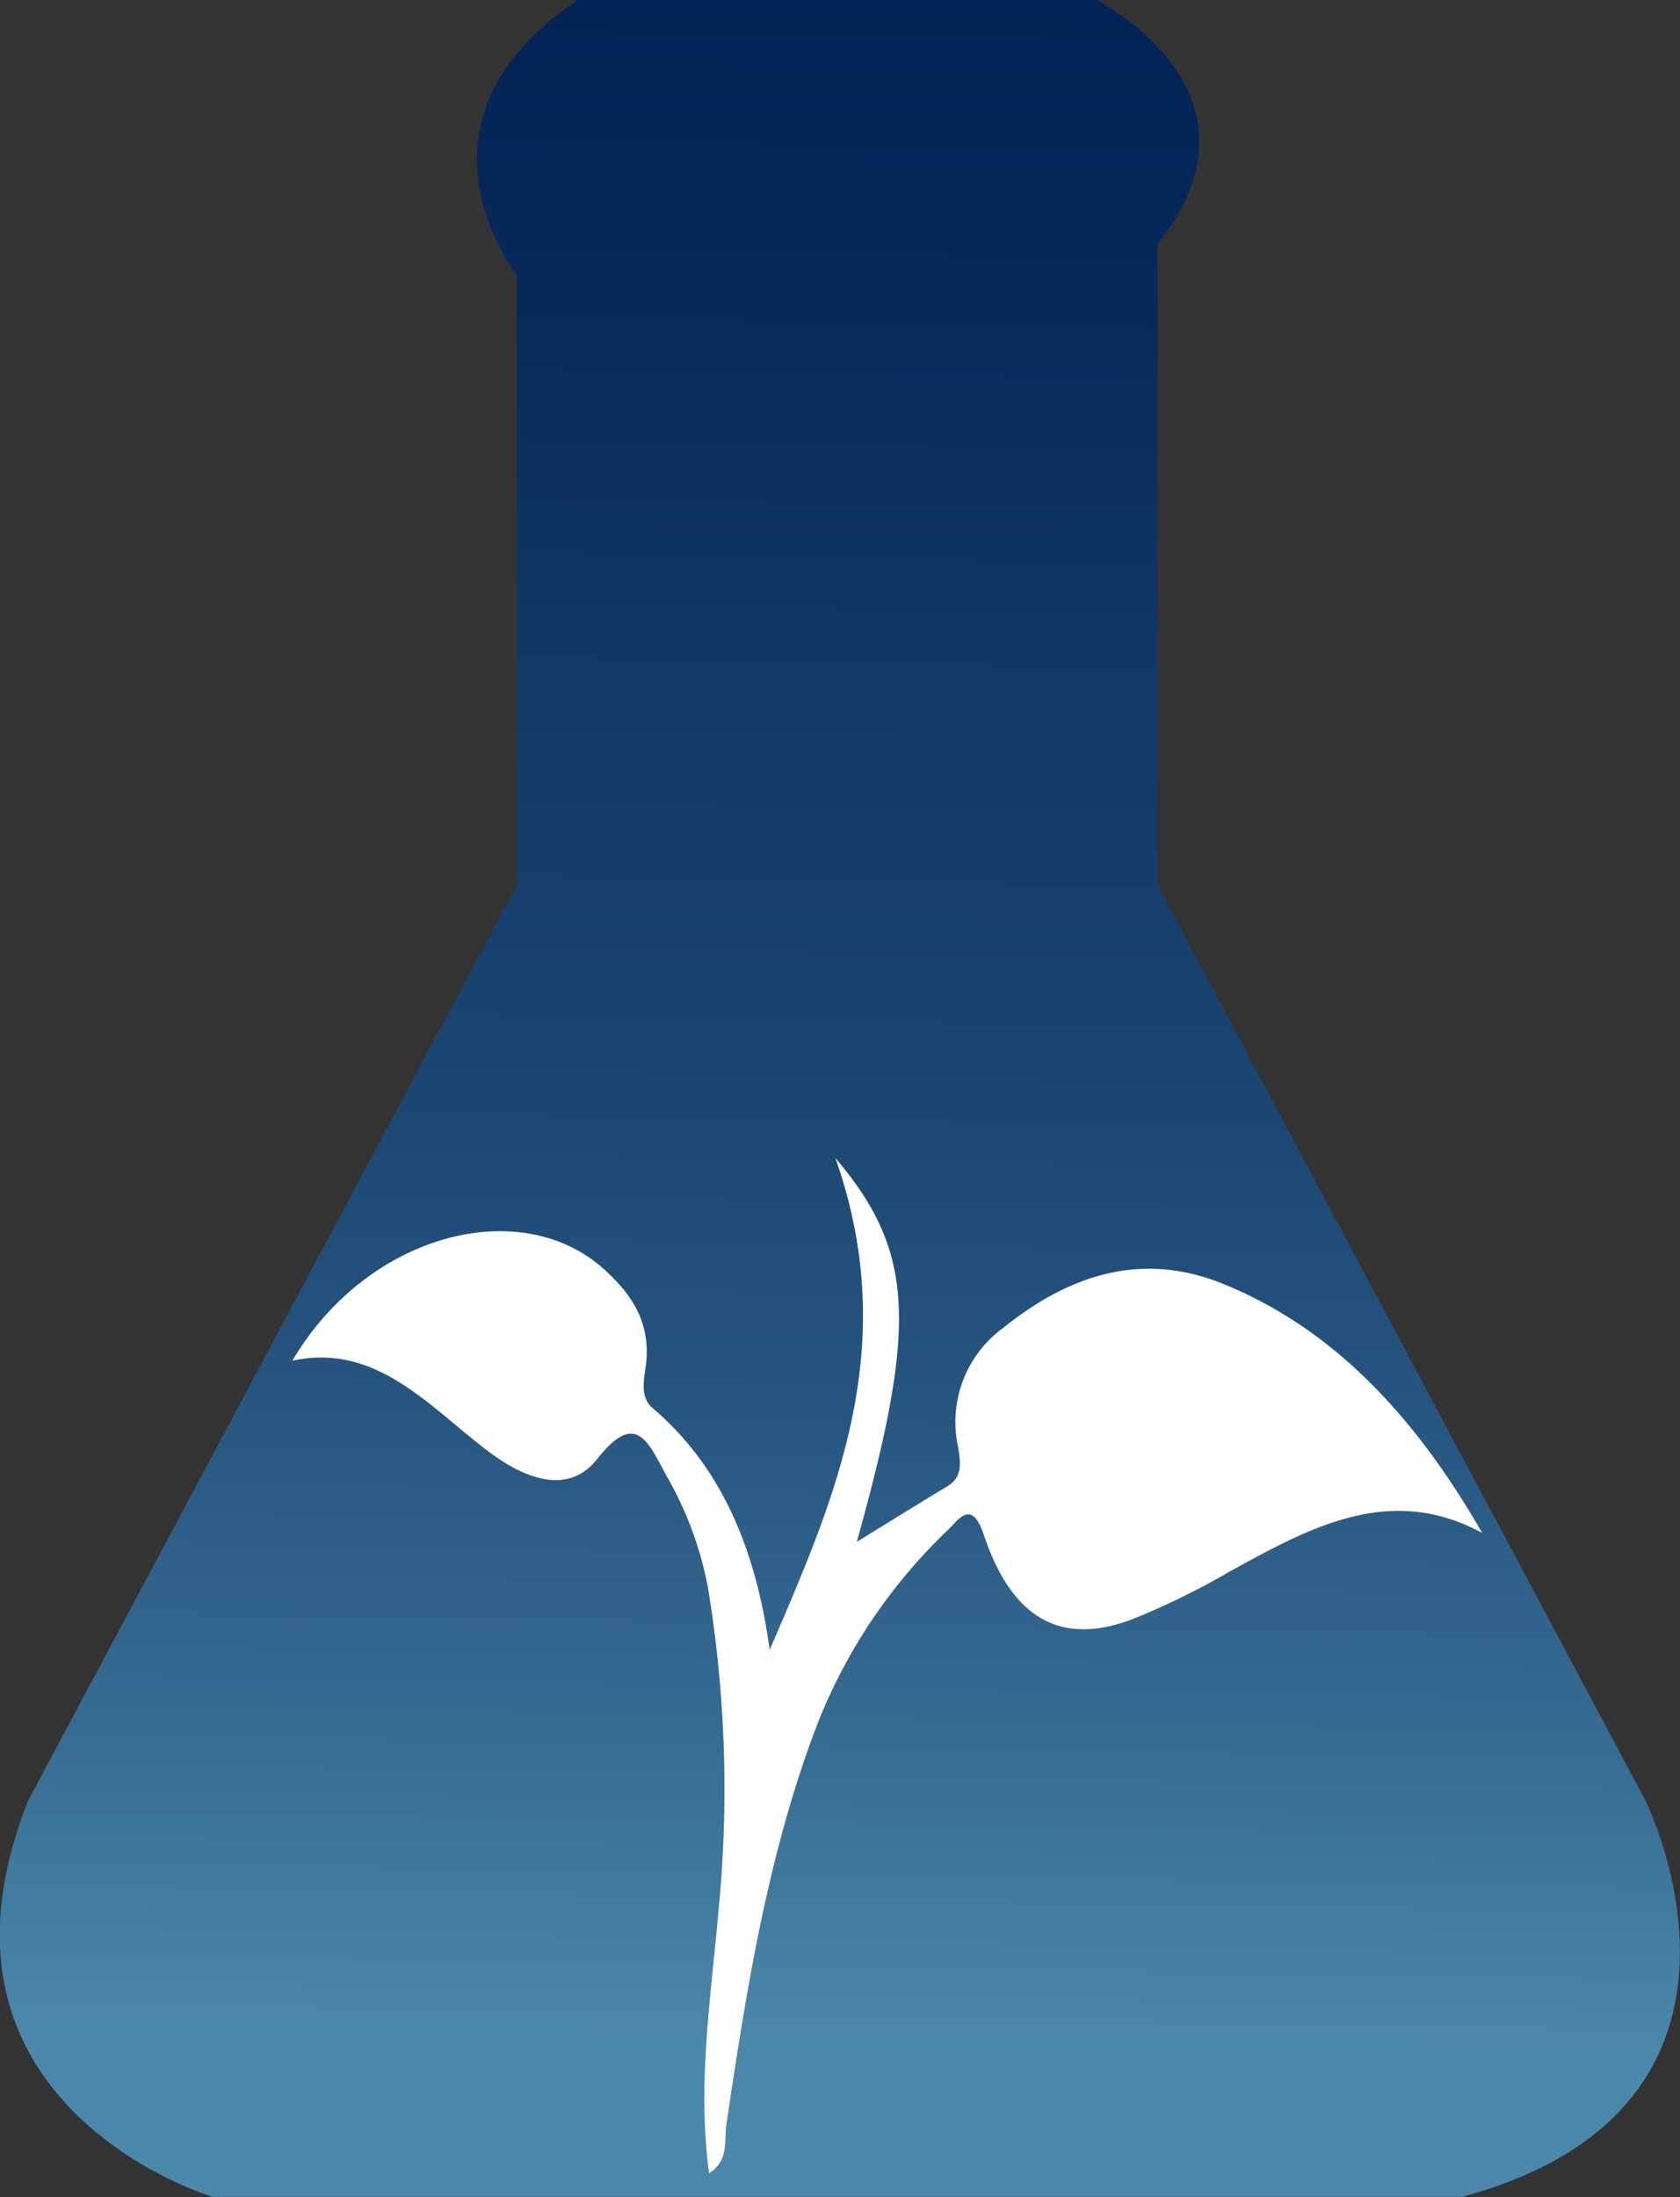 <svg xmlns="http://www.w3.org/2000/svg" xmlns:xlink="http://www.w3.org/1999/xlink" viewBox="0 0 118.65 155.1"><rect x="0" y="0" width="118.65" height="155.1" fill="#333333" stroke="none"/><defs><style>.cls-1{fill:url(#New_Gradient_Swatch);}.cls-2{fill:#fff;}</style><linearGradient id="New_Gradient_Swatch" x1="61.75" y1="-6.91" x2="59.21" y2="143.68" gradientUnits="userSpaceOnUse"><stop offset="0" stop-color="#002153"/><stop offset="0.18" stop-color="#06295a"/><stop offset="0.4" stop-color="#133b69"/><stop offset="0.52" stop-color="#18426f"/><stop offset="0.71" stop-color="#275681"/><stop offset="0.87" stop-color="#386d94"/><stop offset="1" stop-color="#4b87aa"/></linearGradient></defs><g id="Layer_2" data-name="Layer 2"><g id="Layer_1-2" data-name="Layer 1"><path class="cls-1" d="M2,127.09,36.5,62.47V19.39S27.88,8.62,40.81,0H77.43s12.92,6.46,4.31,17.23V62.47l34.46,64.62s10.77,21.54-12.92,28H15S-6.58,148.63,2,127.09Z"/><path class="cls-2" d="M54.36,116.47C59,105.7,63.7,95.12,59,81.75c5.6,6.61,5.8,11.76,1.51,27.1,2.37-1.46,4.4-2.72,6.44-3.95,1-.64.92-1.56.71-2.77a8.22,8.22,0,0,1,3.17-8.37c4.84-3.9,10-5.44,15.71-3.06,7.75,3.2,13.46,9.38,18.14,17.52-6.5-3.52-12.16-.4-17.84,2.73a52.82,52.82,0,0,1-6.89,3.37c-5,1.88-8.48,0-10.48-6-.84-2.47-1.73-1.1-2.48-.35a38.25,38.25,0,0,0-9.18,13.53c-3.51,9.05-5.07,18.75-6.51,28.5-.17,1.1.21,2.51-1.22,3.43-.85-6.33.13-12.37.65-18.4a87.37,87.37,0,0,0-.74-23,25.12,25.12,0,0,0-2.91-7.83c-1.31-2.38-2.14-4.71-4.91-1.19-2,2.53-5,1.43-7.52-.43-4.25-3.16-8-7.82-14-6.52,5.3-9,16.22-11.83,22.13-6.35,1.89,1.75,3.3,3.78,2.79,7-.15,1-.26,2,.48,2.66C50.91,103.49,53.37,109.27,54.36,116.47Z"/></g></g></svg>